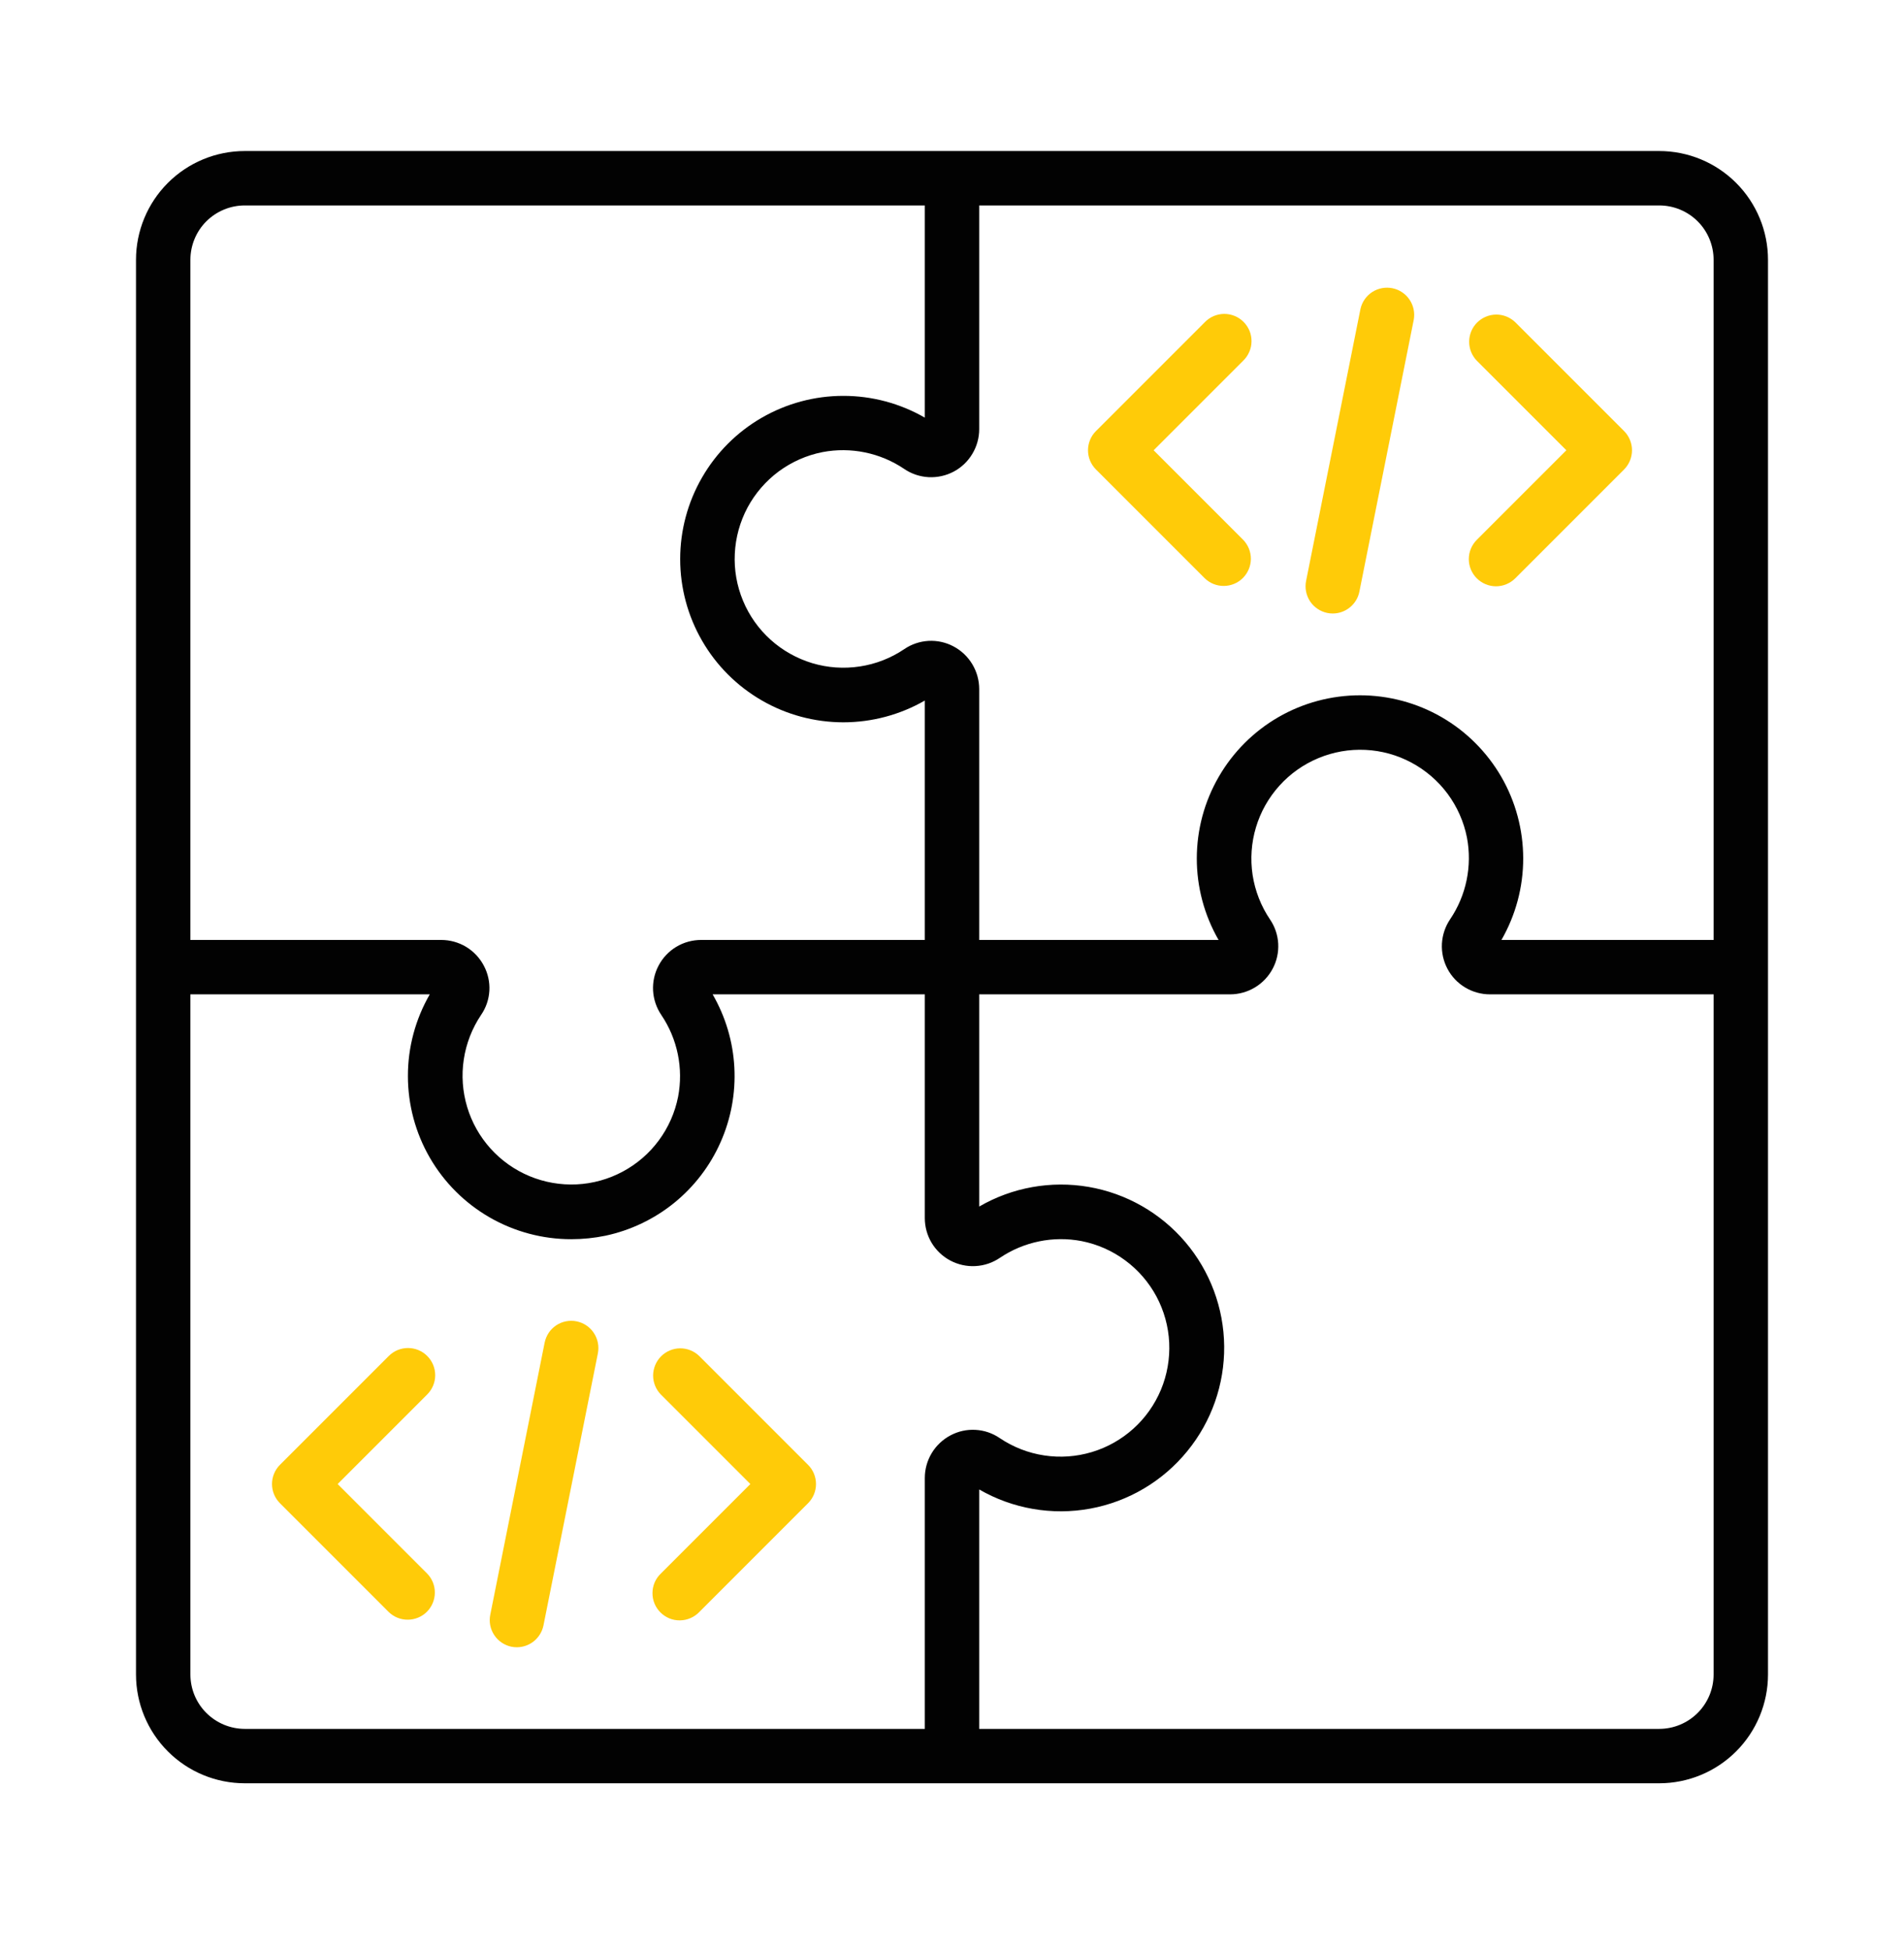 <?xml version="1.0" encoding="UTF-8"?>
<svg xmlns="http://www.w3.org/2000/svg" width="42" height="43" viewBox="0 0 42 43" fill="none">
  <g clip-path="url(#clip0_8037_1598)">
    <path d="M36.6 3.331H5.4C4.763 3.331 4.153 3.584 3.703 4.034C3.253 4.484 3 5.094 3 5.731L3 36.931C3 37.567 3.253 38.178 3.703 38.628C4.153 39.078 4.763 39.331 5.4 39.331H36.6C37.236 39.331 37.847 39.078 38.297 38.628C38.747 38.178 39 37.567 39 36.931V5.731C39 5.094 38.747 4.484 38.297 4.034C37.847 3.584 37.236 3.331 36.6 3.331ZM37.8 5.731V20.731H33.12C33.435 20.183 33.601 19.563 33.6 18.931C33.599 18.3 33.433 17.68 33.117 17.133C32.8 16.586 32.346 16.132 31.799 15.816C31.252 15.501 30.631 15.335 30 15.335C29.369 15.335 28.748 15.501 28.201 15.816C27.654 16.132 27.2 16.586 26.884 17.133C26.567 17.68 26.401 18.3 26.4 18.931C26.399 19.563 26.565 20.183 26.88 20.731H21.6V15.198C21.6 15.004 21.547 14.814 21.447 14.648C21.347 14.482 21.203 14.346 21.032 14.256C20.863 14.166 20.673 14.125 20.482 14.135C20.291 14.146 20.106 14.208 19.948 14.316C19.654 14.515 19.318 14.646 18.967 14.699C18.616 14.753 18.257 14.728 17.916 14.626C17.576 14.523 17.262 14.347 16.998 14.109C16.734 13.871 16.526 13.577 16.39 13.249C16.253 12.92 16.191 12.566 16.209 12.211C16.226 11.856 16.322 11.509 16.489 11.195C16.657 10.882 16.892 10.61 17.177 10.398C17.463 10.187 17.792 10.041 18.141 9.972C18.767 9.852 19.416 9.985 19.945 10.342C20.104 10.451 20.29 10.513 20.482 10.524C20.675 10.534 20.866 10.492 21.037 10.402C21.207 10.312 21.349 10.177 21.448 10.011C21.548 9.846 21.6 9.657 21.6 9.465V4.531H36.6C36.918 4.531 37.224 4.657 37.449 4.882C37.674 5.107 37.8 5.413 37.8 5.731ZM5.4 4.531H20.4V9.211C19.853 8.896 19.232 8.73 18.601 8.731C17.969 8.731 17.349 8.898 16.802 9.214C16.255 9.53 15.801 9.985 15.486 10.532C15.17 11.079 15.004 11.699 15.004 12.331C15.004 12.962 15.17 13.583 15.486 14.13C15.801 14.677 16.255 15.131 16.802 15.447C17.349 15.764 17.969 15.93 18.601 15.931C19.232 15.931 19.853 15.766 20.4 15.451V20.731H15.466C15.274 20.731 15.084 20.783 14.919 20.882C14.754 20.981 14.619 21.124 14.529 21.294C14.438 21.464 14.396 21.656 14.406 21.848C14.417 22.041 14.48 22.227 14.588 22.386C14.945 22.915 15.078 23.563 14.958 24.19C14.889 24.538 14.744 24.867 14.532 25.153C14.321 25.439 14.048 25.674 13.735 25.841C13.421 26.009 13.075 26.105 12.72 26.122C12.365 26.139 12.01 26.077 11.682 25.941C11.354 25.804 11.06 25.597 10.822 25.333C10.584 25.069 10.407 24.756 10.305 24.415C10.203 24.075 10.177 23.716 10.231 23.364C10.284 23.013 10.415 22.678 10.613 22.383C10.722 22.225 10.784 22.041 10.795 21.849C10.805 21.658 10.763 21.468 10.673 21.299C10.583 21.128 10.448 20.984 10.283 20.884C10.117 20.784 9.927 20.731 9.733 20.731H4.2V5.731C4.2 5.413 4.326 5.107 4.551 4.882C4.777 4.657 5.082 4.531 5.4 4.531ZM4.2 36.931V21.931H9.48C9.164 22.479 8.997 23.1 8.998 23.732C8.998 24.365 9.165 24.986 9.481 25.533C9.798 26.081 10.253 26.535 10.802 26.851C11.35 27.166 11.971 27.332 12.604 27.331C12.857 27.331 13.109 27.305 13.357 27.254C13.912 27.135 14.432 26.887 14.873 26.529C15.314 26.171 15.664 25.714 15.894 25.194C16.125 24.675 16.229 24.109 16.199 23.542C16.169 22.974 16.004 22.422 15.72 21.931H20.4V26.865C20.4 27.057 20.452 27.246 20.551 27.412C20.651 27.577 20.793 27.712 20.963 27.802C21.134 27.892 21.325 27.935 21.517 27.924C21.71 27.914 21.896 27.851 22.055 27.743C22.584 27.386 23.233 27.253 23.859 27.373C24.208 27.442 24.537 27.587 24.822 27.799C25.108 28.01 25.343 28.283 25.511 28.596C25.678 28.91 25.774 29.256 25.791 29.611C25.808 29.966 25.746 30.321 25.61 30.649C25.473 30.977 25.266 31.271 25.002 31.509C24.738 31.747 24.425 31.924 24.084 32.026C23.744 32.128 23.385 32.154 23.034 32.1C22.682 32.047 22.347 31.916 22.052 31.717C21.894 31.609 21.71 31.547 21.519 31.536C21.328 31.525 21.137 31.567 20.968 31.657C20.797 31.747 20.653 31.883 20.553 32.048C20.453 32.214 20.4 32.404 20.4 32.598V38.131H5.4C5.082 38.131 4.777 38.004 4.551 37.779C4.326 37.554 4.2 37.249 4.2 36.931ZM36.6 38.131H21.6V32.851C22.341 33.278 23.21 33.428 24.051 33.273C24.893 33.118 25.651 32.668 26.191 32.005C26.725 31.352 27.012 30.533 27.004 29.691C26.996 28.848 26.692 28.035 26.146 27.393C25.599 26.751 24.845 26.321 24.015 26.178C23.184 26.035 22.329 26.188 21.6 26.611V21.931H27.133C27.327 21.931 27.517 21.878 27.683 21.778C27.849 21.678 27.985 21.534 28.075 21.363C28.165 21.194 28.206 21.003 28.196 20.812C28.185 20.621 28.123 20.437 28.015 20.279C27.816 19.984 27.685 19.649 27.631 19.298C27.578 18.946 27.603 18.587 27.705 18.247C27.807 17.906 27.984 17.593 28.222 17.329C28.46 17.065 28.754 16.857 29.082 16.721C29.41 16.584 29.765 16.522 30.12 16.539C30.475 16.556 30.822 16.652 31.135 16.82C31.449 16.988 31.721 17.223 31.933 17.508C32.144 17.794 32.29 18.123 32.359 18.472C32.478 19.098 32.345 19.747 31.988 20.275C31.88 20.435 31.818 20.621 31.807 20.813C31.797 21.006 31.839 21.197 31.929 21.367C32.019 21.538 32.154 21.68 32.319 21.779C32.484 21.878 32.673 21.931 32.866 21.931H37.8V36.931C37.8 37.249 37.674 37.554 37.449 37.779C37.224 38.004 36.918 38.131 36.6 38.131Z" fill="#020202"></path>
    <path d="M24.176 10.355L26.576 12.755C26.689 12.864 26.84 12.925 26.998 12.923C27.155 12.922 27.305 12.859 27.417 12.748C27.528 12.636 27.591 12.486 27.593 12.329C27.594 12.171 27.533 12.02 27.424 11.907L25.448 9.931L27.424 7.955C27.481 7.9 27.527 7.833 27.558 7.76C27.59 7.687 27.607 7.608 27.607 7.529C27.608 7.449 27.593 7.37 27.563 7.296C27.532 7.223 27.488 7.156 27.431 7.099C27.375 7.043 27.308 6.998 27.234 6.968C27.161 6.938 27.082 6.923 27.002 6.923C26.922 6.924 26.844 6.941 26.77 6.972C26.697 7.004 26.631 7.049 26.576 7.107L24.176 9.507C24.063 9.619 24 9.772 24 9.931C24 10.09 24.063 10.242 24.176 10.355Z" fill="#FFCB08"></path>
    <path d="M32.576 12.755C32.689 12.867 32.841 12.931 33 12.931C33.159 12.931 33.312 12.867 33.425 12.755L35.825 10.355C35.937 10.242 36 10.09 36 9.931C36 9.772 35.937 9.619 35.825 9.507L33.425 7.107C33.311 6.997 33.16 6.937 33.002 6.938C32.845 6.94 32.695 7.003 32.583 7.114C32.472 7.225 32.409 7.376 32.408 7.533C32.406 7.69 32.467 7.842 32.576 7.955L34.552 9.931L32.576 11.907C32.464 12.019 32.4 12.172 32.4 12.331C32.4 12.49 32.464 12.643 32.576 12.755Z" fill="#FFCB08"></path>
    <path d="M29.279 13.519C29.318 13.527 29.359 13.531 29.399 13.531C29.537 13.531 29.671 13.483 29.778 13.395C29.885 13.308 29.959 13.186 29.986 13.051L31.186 7.051C31.214 6.897 31.18 6.738 31.092 6.608C31.004 6.479 30.869 6.388 30.716 6.357C30.562 6.326 30.403 6.356 30.271 6.44C30.139 6.525 30.046 6.658 30.011 6.811L28.811 12.811C28.795 12.888 28.795 12.968 28.81 13.045C28.825 13.122 28.855 13.196 28.898 13.262C28.942 13.328 28.998 13.384 29.063 13.428C29.128 13.472 29.202 13.503 29.279 13.519Z" fill="#FFCB08"></path>
    <path d="M9.424 29.907C9.312 29.794 9.159 29.731 9 29.731C8.841 29.731 8.688 29.794 8.576 29.907L6.176 32.307C6.063 32.419 6 32.572 6 32.731C6 32.89 6.063 33.042 6.176 33.155L8.576 35.555C8.689 35.664 8.84 35.725 8.998 35.723C9.155 35.722 9.306 35.659 9.417 35.548C9.528 35.437 9.591 35.286 9.592 35.129C9.594 34.971 9.533 34.82 9.424 34.707L7.448 32.731L9.424 30.755C9.537 30.642 9.6 30.49 9.6 30.331C9.6 30.172 9.537 30.019 9.424 29.907Z" fill="#FFCB08"></path>
    <path d="M17.824 32.307L15.424 29.907C15.311 29.797 15.159 29.737 15.002 29.738C14.845 29.739 14.694 29.803 14.583 29.914C14.472 30.025 14.409 30.176 14.407 30.333C14.406 30.49 14.466 30.642 14.576 30.755L16.552 32.731L14.576 34.707C14.518 34.762 14.473 34.828 14.441 34.901C14.41 34.974 14.393 35.053 14.393 35.133C14.392 35.213 14.407 35.292 14.437 35.365C14.467 35.439 14.512 35.506 14.568 35.562C14.625 35.619 14.692 35.663 14.765 35.694C14.839 35.724 14.918 35.739 14.998 35.738C15.078 35.737 15.156 35.721 15.229 35.689C15.303 35.658 15.369 35.612 15.424 35.555L17.824 33.155C17.937 33.042 18 32.89 18 32.731C18 32.572 17.937 32.419 17.824 32.307Z" fill="#FFCB08"></path>
    <path d="M12.72 29.143C12.643 29.127 12.563 29.127 12.486 29.142C12.408 29.157 12.335 29.187 12.269 29.231C12.204 29.274 12.147 29.331 12.104 29.396C12.06 29.462 12.03 29.536 12.014 29.613L10.815 35.613C10.783 35.769 10.815 35.93 10.902 36.062C10.989 36.194 11.125 36.286 11.28 36.319C11.32 36.327 11.36 36.331 11.4 36.331C11.538 36.331 11.672 36.283 11.779 36.196C11.886 36.108 11.96 35.986 11.988 35.851L13.188 29.851C13.219 29.695 13.188 29.533 13.1 29.4C13.013 29.267 12.876 29.175 12.72 29.143Z" fill="#FFCB08"></path>
  </g>
  <defs>
    <clipPath id="clip0_8037_1598">
      <rect width="36" height="36" fill="white" transform="translate(3 3.331)"></rect>
    </clipPath>
  </defs>
</svg>
